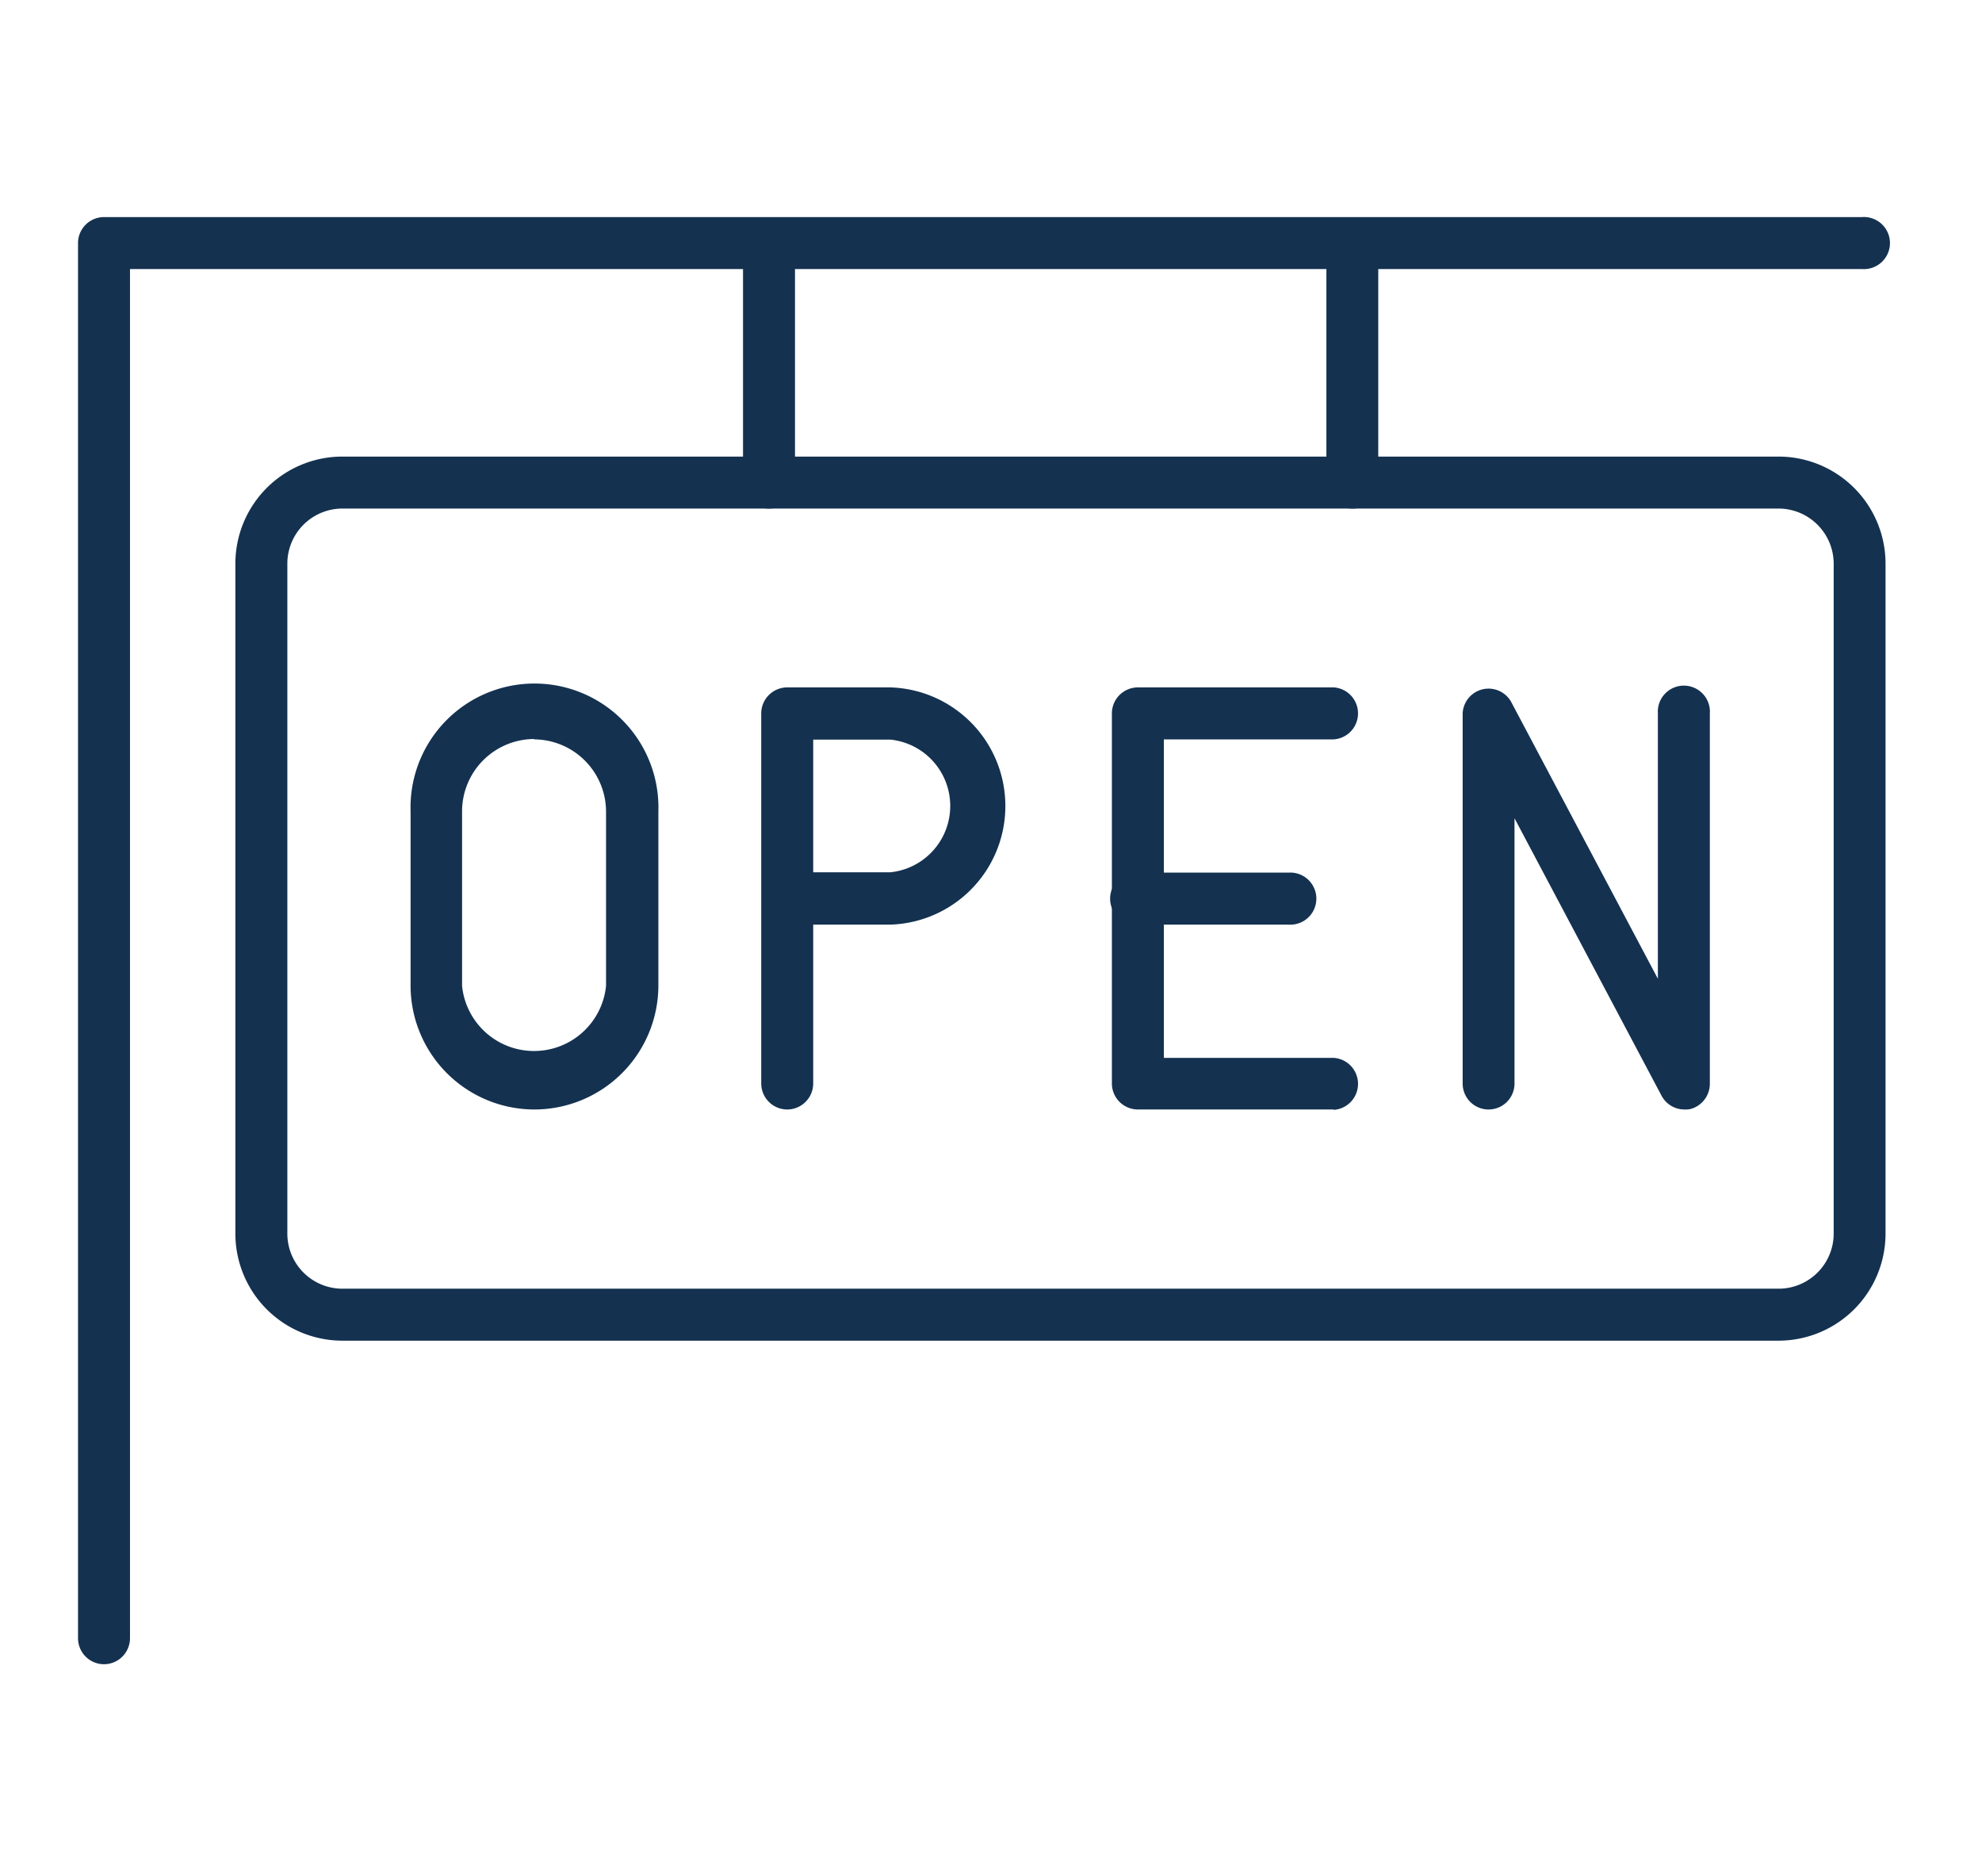 <svg id="Lag_1" data-name="Lag 1" xmlns="http://www.w3.org/2000/svg" viewBox="0 0 164.37 155.53"><defs><style>.cls-1{fill:#143150;}</style></defs><path class="cls-1" d="M8.62,138a2.16,2.16,0,0,1-2.15-2.16V20.18A2.16,2.16,0,0,1,8.62,18H154.43a2.16,2.16,0,1,1,0,4.31H10.78V135.82A2.16,2.16,0,0,1,8.62,138Z"/><path class="cls-1" d="M147.5,111.17H28.39a8.88,8.88,0,0,1-8.87-8.87V46.74a8.88,8.88,0,0,1,8.87-8.88H147.5a8.88,8.88,0,0,1,8.87,8.88V102.3A8.88,8.88,0,0,1,147.5,111.17Zm-119.11-69a4.57,4.57,0,0,0-4.56,4.57V102.3a4.57,4.57,0,0,0,4.56,4.56H147.5a4.57,4.57,0,0,0,4.57-4.56V46.74a4.58,4.58,0,0,0-4.57-4.57Z"/><path class="cls-1" d="M44.32,92A10.28,10.28,0,0,1,34.05,81.75V67.28a10.28,10.28,0,1,1,20.55,0V81.75A10.29,10.29,0,0,1,44.32,92Zm0-30.72a6,6,0,0,0-6,6V81.75a6,6,0,0,0,11.94,0V67.28A6,6,0,0,0,44.32,61.31Z"/><path class="cls-1" d="M65.28,92a2.16,2.16,0,0,1-2.15-2.16V59.16A2.16,2.16,0,0,1,65.28,57h8.57a9.84,9.84,0,0,1,0,19.67H67.44v13.2A2.16,2.16,0,0,1,65.28,92Zm2.16-19.67h6.41a5.53,5.53,0,0,0,0-11H67.44Z"/><path class="cls-1" d="M139.69,92a2.15,2.15,0,0,1-1.9-1.15l-12.19-23v22a2.15,2.15,0,1,1-4.3,0V59.16a2.15,2.15,0,0,1,4-1l12.19,23v-22a2.16,2.16,0,1,1,4.31,0V89.87a2.17,2.17,0,0,1-1.64,2.1A2.24,2.24,0,0,1,139.69,92Z"/><path class="cls-1" d="M110.61,92H94.37a2.16,2.16,0,0,1-2.16-2.16V59.16A2.16,2.16,0,0,1,94.37,57h16.24a2.16,2.16,0,0,1,0,4.31H96.52V87.72h14.09a2.16,2.16,0,0,1,0,4.31Z"/><path class="cls-1" d="M106.86,76.67H94.37a2.16,2.16,0,1,1,0-4.31h12.49a2.16,2.16,0,1,1,0,4.31Z"/><path class="cls-1" d="M63.77,42.17a2.1,2.1,0,0,1-2.15-2.05V20.74a2.16,2.16,0,0,1,4.31,0V40.12A2.11,2.11,0,0,1,63.77,42.17Z"/><path class="cls-1" d="M112.12,42.17A2.1,2.1,0,0,1,110,40.12V20.74a2.15,2.15,0,0,1,4.3,0V40.12A2.1,2.1,0,0,1,112.12,42.17Z"/></svg>